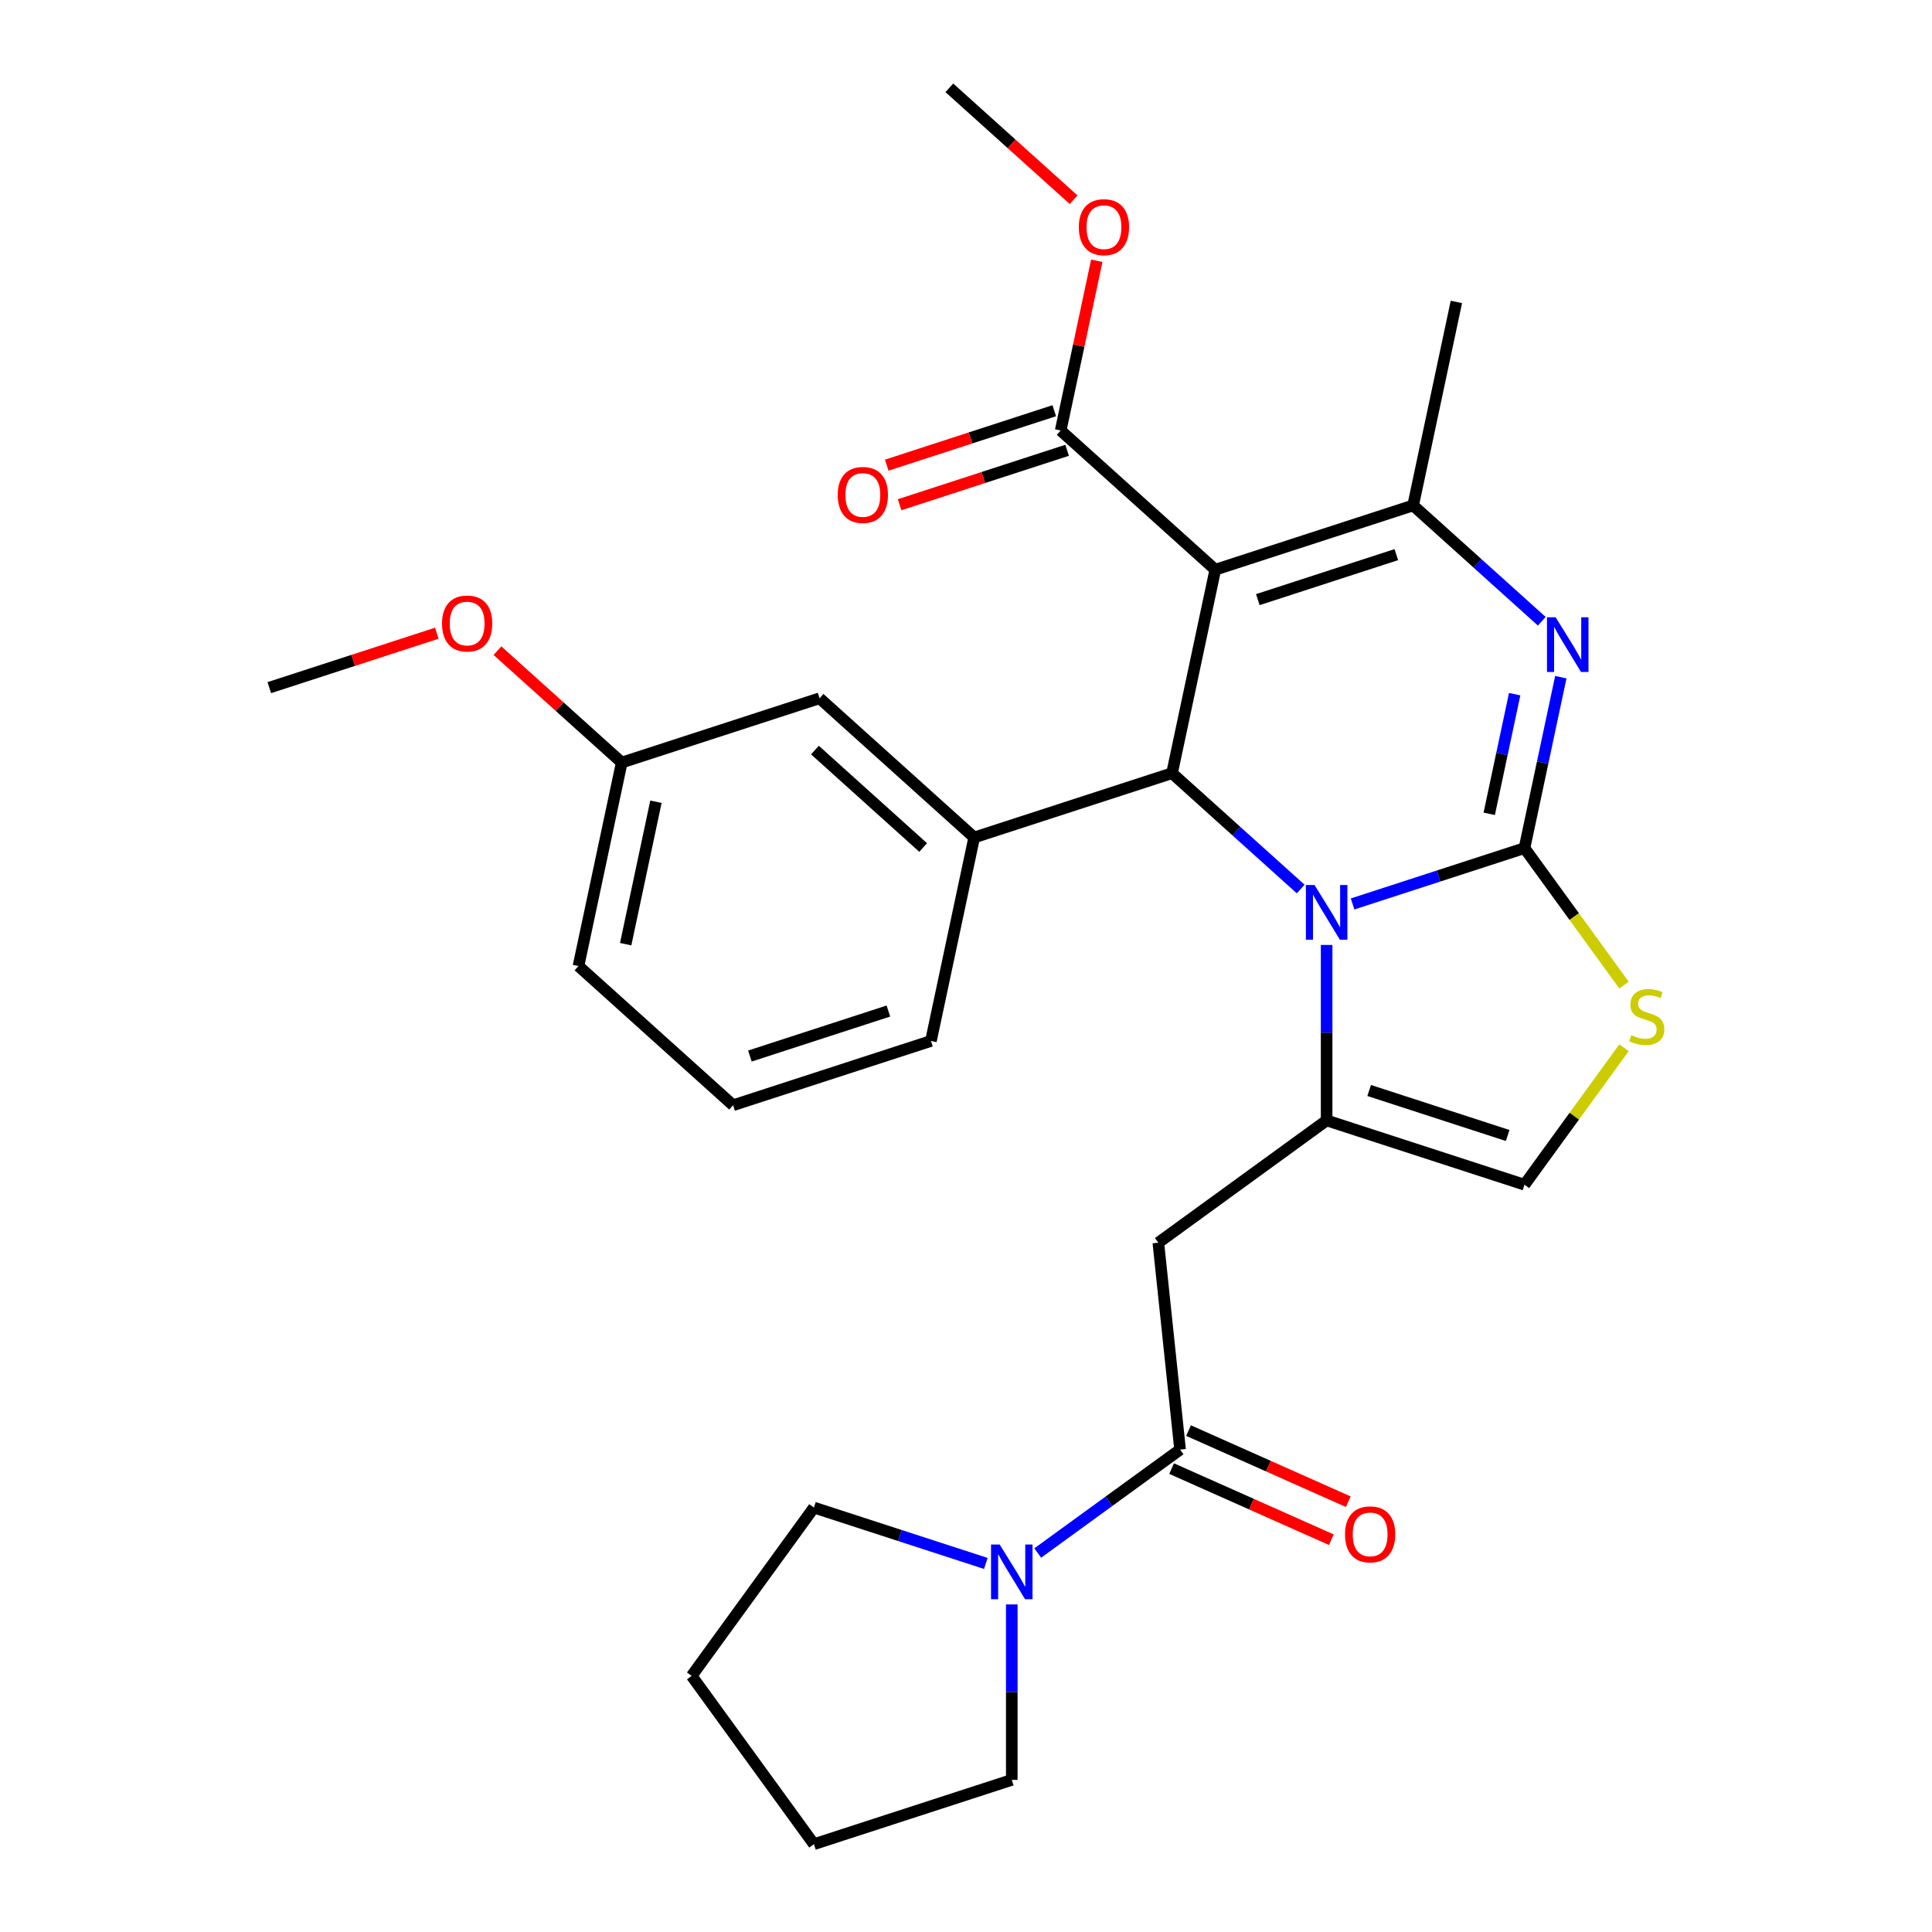 <?xml version='1.0' encoding='iso-8859-1'?>
<svg version='1.1' baseProfile='full'
              xmlns='http://www.w3.org/2000/svg'
                      xmlns:rdkit='http://www.rdkit.org/xml'
                      xmlns:xlink='http://www.w3.org/1999/xlink'
                  xml:space='preserve'
width='1000px' height='1000px' viewBox='0 0 1000 1000'>
<!-- END OF HEADER -->
<rect style='opacity:1.0;fill:#FFFFFF;stroke:none' width='1000' height='1000' x='0' y='0'> </rect>
<path class='bond-0' d='M 789.069,438.977 L 744.582,453.431' style='fill:none;fill-rule:evenodd;stroke:#000000;stroke-width:6px;stroke-linecap:butt;stroke-linejoin:miter;stroke-opacity:1' />
<path class='bond-0' d='M 744.582,453.431 L 700.095,467.886' style='fill:none;fill-rule:evenodd;stroke:#0000FF;stroke-width:6px;stroke-linecap:butt;stroke-linejoin:miter;stroke-opacity:1' />
<path class='bond-2' d='M 789.069,438.977 L 798.472,394.741' style='fill:none;fill-rule:evenodd;stroke:#000000;stroke-width:6px;stroke-linecap:butt;stroke-linejoin:miter;stroke-opacity:1' />
<path class='bond-2' d='M 798.472,394.741 L 807.874,350.505' style='fill:none;fill-rule:evenodd;stroke:#0000FF;stroke-width:6px;stroke-linecap:butt;stroke-linejoin:miter;stroke-opacity:1' />
<path class='bond-2' d='M 770.825,421.229 L 777.407,390.263' style='fill:none;fill-rule:evenodd;stroke:#000000;stroke-width:6px;stroke-linecap:butt;stroke-linejoin:miter;stroke-opacity:1' />
<path class='bond-2' d='M 777.407,390.263 L 783.989,359.298' style='fill:none;fill-rule:evenodd;stroke:#0000FF;stroke-width:6px;stroke-linecap:butt;stroke-linejoin:miter;stroke-opacity:1' />
<path class='bond-6' d='M 789.069,438.977 L 814.829,474.431' style='fill:none;fill-rule:evenodd;stroke:#000000;stroke-width:6px;stroke-linecap:butt;stroke-linejoin:miter;stroke-opacity:1' />
<path class='bond-6' d='M 814.829,474.431 L 840.588,509.886' style='fill:none;fill-rule:evenodd;stroke:#CCCC00;stroke-width:6px;stroke-linecap:butt;stroke-linejoin:miter;stroke-opacity:1' />
<path class='bond-3' d='M 673.231,460.156 L 639.937,430.179' style='fill:none;fill-rule:evenodd;stroke:#0000FF;stroke-width:6px;stroke-linecap:butt;stroke-linejoin:miter;stroke-opacity:1' />
<path class='bond-3' d='M 639.937,430.179 L 606.643,400.201' style='fill:none;fill-rule:evenodd;stroke:#000000;stroke-width:6px;stroke-linecap:butt;stroke-linejoin:miter;stroke-opacity:1' />
<path class='bond-4' d='M 686.663,489.102 L 686.663,534.515' style='fill:none;fill-rule:evenodd;stroke:#0000FF;stroke-width:6px;stroke-linecap:butt;stroke-linejoin:miter;stroke-opacity:1' />
<path class='bond-4' d='M 686.663,534.515 L 686.663,579.927' style='fill:none;fill-rule:evenodd;stroke:#000000;stroke-width:6px;stroke-linecap:butt;stroke-linejoin:miter;stroke-opacity:1' />
<path class='bond-1' d='M 629.031,294.877 L 606.643,400.201' style='fill:none;fill-rule:evenodd;stroke:#000000;stroke-width:6px;stroke-linecap:butt;stroke-linejoin:miter;stroke-opacity:1' />
<path class='bond-11' d='M 629.031,294.877 L 549.011,222.828' style='fill:none;fill-rule:evenodd;stroke:#000000;stroke-width:6px;stroke-linecap:butt;stroke-linejoin:miter;stroke-opacity:1' />
<path class='bond-30' d='M 629.031,294.877 L 731.437,261.604' style='fill:none;fill-rule:evenodd;stroke:#000000;stroke-width:6px;stroke-linecap:butt;stroke-linejoin:miter;stroke-opacity:1' />
<path class='bond-30' d='M 651.046,310.368 L 722.731,287.076' style='fill:none;fill-rule:evenodd;stroke:#000000;stroke-width:6px;stroke-linecap:butt;stroke-linejoin:miter;stroke-opacity:1' />
<path class='bond-5' d='M 798.024,321.559 L 764.731,291.581' style='fill:none;fill-rule:evenodd;stroke:#0000FF;stroke-width:6px;stroke-linecap:butt;stroke-linejoin:miter;stroke-opacity:1' />
<path class='bond-5' d='M 764.731,291.581 L 731.437,261.604' style='fill:none;fill-rule:evenodd;stroke:#000000;stroke-width:6px;stroke-linecap:butt;stroke-linejoin:miter;stroke-opacity:1' />
<path class='bond-9' d='M 606.643,400.201 L 504.237,433.475' style='fill:none;fill-rule:evenodd;stroke:#000000;stroke-width:6px;stroke-linecap:butt;stroke-linejoin:miter;stroke-opacity:1' />
<path class='bond-7' d='M 686.663,579.927 L 599.551,643.218' style='fill:none;fill-rule:evenodd;stroke:#000000;stroke-width:6px;stroke-linecap:butt;stroke-linejoin:miter;stroke-opacity:1' />
<path class='bond-29' d='M 686.663,579.927 L 789.069,613.201' style='fill:none;fill-rule:evenodd;stroke:#000000;stroke-width:6px;stroke-linecap:butt;stroke-linejoin:miter;stroke-opacity:1' />
<path class='bond-29' d='M 708.678,564.437 L 780.363,587.729' style='fill:none;fill-rule:evenodd;stroke:#000000;stroke-width:6px;stroke-linecap:butt;stroke-linejoin:miter;stroke-opacity:1' />
<path class='bond-17' d='M 731.437,261.604 L 753.824,156.28' style='fill:none;fill-rule:evenodd;stroke:#000000;stroke-width:6px;stroke-linecap:butt;stroke-linejoin:miter;stroke-opacity:1' />
<path class='bond-10' d='M 840.588,542.291 L 814.829,577.746' style='fill:none;fill-rule:evenodd;stroke:#CCCC00;stroke-width:6px;stroke-linecap:butt;stroke-linejoin:miter;stroke-opacity:1' />
<path class='bond-10' d='M 814.829,577.746 L 789.069,613.201' style='fill:none;fill-rule:evenodd;stroke:#000000;stroke-width:6px;stroke-linecap:butt;stroke-linejoin:miter;stroke-opacity:1' />
<path class='bond-8' d='M 599.551,643.218 L 610.806,750.304' style='fill:none;fill-rule:evenodd;stroke:#000000;stroke-width:6px;stroke-linecap:butt;stroke-linejoin:miter;stroke-opacity:1' />
<path class='bond-12' d='M 610.806,750.304 L 573.966,777.07' style='fill:none;fill-rule:evenodd;stroke:#000000;stroke-width:6px;stroke-linecap:butt;stroke-linejoin:miter;stroke-opacity:1' />
<path class='bond-12' d='M 573.966,777.07 L 537.126,803.836' style='fill:none;fill-rule:evenodd;stroke:#0000FF;stroke-width:6px;stroke-linecap:butt;stroke-linejoin:miter;stroke-opacity:1' />
<path class='bond-14' d='M 606.426,760.141 L 647.764,778.546' style='fill:none;fill-rule:evenodd;stroke:#000000;stroke-width:6px;stroke-linecap:butt;stroke-linejoin:miter;stroke-opacity:1' />
<path class='bond-14' d='M 647.764,778.546 L 689.102,796.951' style='fill:none;fill-rule:evenodd;stroke:#FF0000;stroke-width:6px;stroke-linecap:butt;stroke-linejoin:miter;stroke-opacity:1' />
<path class='bond-14' d='M 615.185,740.468 L 656.523,758.872' style='fill:none;fill-rule:evenodd;stroke:#000000;stroke-width:6px;stroke-linecap:butt;stroke-linejoin:miter;stroke-opacity:1' />
<path class='bond-14' d='M 656.523,758.872 L 697.861,777.277' style='fill:none;fill-rule:evenodd;stroke:#FF0000;stroke-width:6px;stroke-linecap:butt;stroke-linejoin:miter;stroke-opacity:1' />
<path class='bond-13' d='M 504.237,433.475 L 424.218,361.425' style='fill:none;fill-rule:evenodd;stroke:#000000;stroke-width:6px;stroke-linecap:butt;stroke-linejoin:miter;stroke-opacity:1' />
<path class='bond-13' d='M 477.824,438.671 L 421.811,388.236' style='fill:none;fill-rule:evenodd;stroke:#000000;stroke-width:6px;stroke-linecap:butt;stroke-linejoin:miter;stroke-opacity:1' />
<path class='bond-19' d='M 504.237,433.475 L 481.85,538.798' style='fill:none;fill-rule:evenodd;stroke:#000000;stroke-width:6px;stroke-linecap:butt;stroke-linejoin:miter;stroke-opacity:1' />
<path class='bond-15' d='M 545.684,212.587 L 502.327,226.675' style='fill:none;fill-rule:evenodd;stroke:#000000;stroke-width:6px;stroke-linecap:butt;stroke-linejoin:miter;stroke-opacity:1' />
<path class='bond-15' d='M 502.327,226.675 L 458.97,240.762' style='fill:none;fill-rule:evenodd;stroke:#FF0000;stroke-width:6px;stroke-linecap:butt;stroke-linejoin:miter;stroke-opacity:1' />
<path class='bond-15' d='M 552.339,233.068 L 508.982,247.156' style='fill:none;fill-rule:evenodd;stroke:#000000;stroke-width:6px;stroke-linecap:butt;stroke-linejoin:miter;stroke-opacity:1' />
<path class='bond-15' d='M 508.982,247.156 L 465.624,261.244' style='fill:none;fill-rule:evenodd;stroke:#FF0000;stroke-width:6px;stroke-linecap:butt;stroke-linejoin:miter;stroke-opacity:1' />
<path class='bond-16' d='M 549.011,222.828 L 558.35,178.892' style='fill:none;fill-rule:evenodd;stroke:#000000;stroke-width:6px;stroke-linecap:butt;stroke-linejoin:miter;stroke-opacity:1' />
<path class='bond-16' d='M 558.35,178.892 L 567.689,134.956' style='fill:none;fill-rule:evenodd;stroke:#FF0000;stroke-width:6px;stroke-linecap:butt;stroke-linejoin:miter;stroke-opacity:1' />
<path class='bond-20' d='M 523.694,830.447 L 523.694,875.859' style='fill:none;fill-rule:evenodd;stroke:#0000FF;stroke-width:6px;stroke-linecap:butt;stroke-linejoin:miter;stroke-opacity:1' />
<path class='bond-20' d='M 523.694,875.859 L 523.694,921.272' style='fill:none;fill-rule:evenodd;stroke:#000000;stroke-width:6px;stroke-linecap:butt;stroke-linejoin:miter;stroke-opacity:1' />
<path class='bond-21' d='M 510.262,809.231 L 465.775,794.776' style='fill:none;fill-rule:evenodd;stroke:#0000FF;stroke-width:6px;stroke-linecap:butt;stroke-linejoin:miter;stroke-opacity:1' />
<path class='bond-21' d='M 465.775,794.776 L 421.287,780.321' style='fill:none;fill-rule:evenodd;stroke:#000000;stroke-width:6px;stroke-linecap:butt;stroke-linejoin:miter;stroke-opacity:1' />
<path class='bond-18' d='M 424.218,361.425 L 321.811,394.699' style='fill:none;fill-rule:evenodd;stroke:#000000;stroke-width:6px;stroke-linecap:butt;stroke-linejoin:miter;stroke-opacity:1' />
<path class='bond-25' d='M 555.707,103.375 L 523.543,74.415' style='fill:none;fill-rule:evenodd;stroke:#FF0000;stroke-width:6px;stroke-linecap:butt;stroke-linejoin:miter;stroke-opacity:1' />
<path class='bond-25' d='M 523.543,74.415 L 491.379,45.455' style='fill:none;fill-rule:evenodd;stroke:#000000;stroke-width:6px;stroke-linecap:butt;stroke-linejoin:miter;stroke-opacity:1' />
<path class='bond-22' d='M 321.811,394.699 L 289.648,365.739' style='fill:none;fill-rule:evenodd;stroke:#000000;stroke-width:6px;stroke-linecap:butt;stroke-linejoin:miter;stroke-opacity:1' />
<path class='bond-22' d='M 289.648,365.739 L 257.484,336.778' style='fill:none;fill-rule:evenodd;stroke:#FF0000;stroke-width:6px;stroke-linecap:butt;stroke-linejoin:miter;stroke-opacity:1' />
<path class='bond-31' d='M 321.811,394.699 L 299.424,500.023' style='fill:none;fill-rule:evenodd;stroke:#000000;stroke-width:6px;stroke-linecap:butt;stroke-linejoin:miter;stroke-opacity:1' />
<path class='bond-31' d='M 339.518,414.975 L 323.847,488.701' style='fill:none;fill-rule:evenodd;stroke:#000000;stroke-width:6px;stroke-linecap:butt;stroke-linejoin:miter;stroke-opacity:1' />
<path class='bond-23' d='M 481.85,538.798 L 379.443,572.072' style='fill:none;fill-rule:evenodd;stroke:#000000;stroke-width:6px;stroke-linecap:butt;stroke-linejoin:miter;stroke-opacity:1' />
<path class='bond-23' d='M 459.834,523.308 L 388.15,546.6' style='fill:none;fill-rule:evenodd;stroke:#000000;stroke-width:6px;stroke-linecap:butt;stroke-linejoin:miter;stroke-opacity:1' />
<path class='bond-27' d='M 523.694,921.272 L 421.287,954.545' style='fill:none;fill-rule:evenodd;stroke:#000000;stroke-width:6px;stroke-linecap:butt;stroke-linejoin:miter;stroke-opacity:1' />
<path class='bond-28' d='M 421.287,780.321 L 357.997,867.433' style='fill:none;fill-rule:evenodd;stroke:#000000;stroke-width:6px;stroke-linecap:butt;stroke-linejoin:miter;stroke-opacity:1' />
<path class='bond-26' d='M 226.1,327.748 L 182.743,341.836' style='fill:none;fill-rule:evenodd;stroke:#FF0000;stroke-width:6px;stroke-linecap:butt;stroke-linejoin:miter;stroke-opacity:1' />
<path class='bond-26' d='M 182.743,341.836 L 139.386,355.923' style='fill:none;fill-rule:evenodd;stroke:#000000;stroke-width:6px;stroke-linecap:butt;stroke-linejoin:miter;stroke-opacity:1' />
<path class='bond-24' d='M 379.443,572.072 L 299.424,500.023' style='fill:none;fill-rule:evenodd;stroke:#000000;stroke-width:6px;stroke-linecap:butt;stroke-linejoin:miter;stroke-opacity:1' />
<path class='bond-32' d='M 421.287,954.545 L 357.997,867.433' style='fill:none;fill-rule:evenodd;stroke:#000000;stroke-width:6px;stroke-linecap:butt;stroke-linejoin:miter;stroke-opacity:1' />
<path  class='atom-1' d='M 680.403 458.091
L 689.683 473.091
Q 690.603 474.571, 692.083 477.251
Q 693.563 479.931, 693.643 480.091
L 693.643 458.091
L 697.403 458.091
L 697.403 486.411
L 693.523 486.411
L 683.563 470.011
Q 682.403 468.091, 681.163 465.891
Q 679.963 463.691, 679.603 463.011
L 679.603 486.411
L 675.923 486.411
L 675.923 458.091
L 680.403 458.091
' fill='#0000FF'/>
<path  class='atom-3' d='M 805.196 319.493
L 814.476 334.493
Q 815.396 335.973, 816.876 338.653
Q 818.356 341.333, 818.436 341.493
L 818.436 319.493
L 822.196 319.493
L 822.196 347.813
L 818.316 347.813
L 808.356 331.413
Q 807.196 329.493, 805.956 327.293
Q 804.756 325.093, 804.396 324.413
L 804.396 347.813
L 800.716 347.813
L 800.716 319.493
L 805.196 319.493
' fill='#0000FF'/>
<path  class='atom-7' d='M 844.36 535.809
Q 844.68 535.929, 846 536.489
Q 847.32 537.049, 848.76 537.409
Q 850.24 537.729, 851.68 537.729
Q 854.36 537.729, 855.92 536.449
Q 857.48 535.129, 857.48 532.849
Q 857.48 531.289, 856.68 530.329
Q 855.92 529.369, 854.72 528.849
Q 853.52 528.329, 851.52 527.729
Q 849 526.969, 847.48 526.249
Q 846 525.529, 844.92 524.009
Q 843.88 522.489, 843.88 519.929
Q 843.88 516.369, 846.28 514.169
Q 848.72 511.969, 853.52 511.969
Q 856.8 511.969, 860.52 513.529
L 859.6 516.609
Q 856.2 515.209, 853.64 515.209
Q 850.88 515.209, 849.36 516.369
Q 847.84 517.489, 847.88 519.449
Q 847.88 520.969, 848.64 521.889
Q 849.44 522.809, 850.56 523.329
Q 851.72 523.849, 853.64 524.449
Q 856.2 525.249, 857.72 526.049
Q 859.24 526.849, 860.32 528.489
Q 861.44 530.089, 861.44 532.849
Q 861.44 536.769, 858.8 538.889
Q 856.2 540.969, 851.84 540.969
Q 849.32 540.969, 847.4 540.409
Q 845.52 539.889, 843.28 538.969
L 844.36 535.809
' fill='#CCCC00'/>
<path  class='atom-13' d='M 517.434 799.435
L 526.714 814.435
Q 527.634 815.915, 529.114 818.595
Q 530.594 821.275, 530.674 821.435
L 530.674 799.435
L 534.434 799.435
L 534.434 827.755
L 530.554 827.755
L 520.594 811.355
Q 519.434 809.435, 518.194 807.235
Q 516.994 805.035, 516.634 804.355
L 516.634 827.755
L 512.954 827.755
L 512.954 799.435
L 517.434 799.435
' fill='#0000FF'/>
<path  class='atom-15' d='M 696.173 794.18
Q 696.173 787.38, 699.533 783.58
Q 702.893 779.78, 709.173 779.78
Q 715.453 779.78, 718.813 783.58
Q 722.173 787.38, 722.173 794.18
Q 722.173 801.06, 718.773 804.98
Q 715.373 808.86, 709.173 808.86
Q 702.933 808.86, 699.533 804.98
Q 696.173 801.1, 696.173 794.18
M 709.173 805.66
Q 713.493 805.66, 715.813 802.78
Q 718.173 799.86, 718.173 794.18
Q 718.173 788.62, 715.813 785.82
Q 713.493 782.98, 709.173 782.98
Q 704.853 782.98, 702.493 785.78
Q 700.173 788.58, 700.173 794.18
Q 700.173 799.9, 702.493 802.78
Q 704.853 805.66, 709.173 805.66
' fill='#FF0000'/>
<path  class='atom-16' d='M 433.605 256.182
Q 433.605 249.382, 436.965 245.582
Q 440.325 241.782, 446.605 241.782
Q 452.885 241.782, 456.245 245.582
Q 459.605 249.382, 459.605 256.182
Q 459.605 263.062, 456.205 266.982
Q 452.805 270.862, 446.605 270.862
Q 440.365 270.862, 436.965 266.982
Q 433.605 263.102, 433.605 256.182
M 446.605 267.662
Q 450.925 267.662, 453.245 264.782
Q 455.605 261.862, 455.605 256.182
Q 455.605 250.622, 453.245 247.822
Q 450.925 244.982, 446.605 244.982
Q 442.285 244.982, 439.925 247.782
Q 437.605 250.582, 437.605 256.182
Q 437.605 261.902, 439.925 264.782
Q 442.285 267.662, 446.605 267.662
' fill='#FF0000'/>
<path  class='atom-17' d='M 558.399 117.584
Q 558.399 110.784, 561.759 106.984
Q 565.119 103.184, 571.399 103.184
Q 577.679 103.184, 581.039 106.984
Q 584.399 110.784, 584.399 117.584
Q 584.399 124.464, 580.999 128.384
Q 577.599 132.264, 571.399 132.264
Q 565.159 132.264, 561.759 128.384
Q 558.399 124.504, 558.399 117.584
M 571.399 129.064
Q 575.719 129.064, 578.039 126.184
Q 580.399 123.264, 580.399 117.584
Q 580.399 112.024, 578.039 109.224
Q 575.719 106.384, 571.399 106.384
Q 567.079 106.384, 564.719 109.184
Q 562.399 111.984, 562.399 117.584
Q 562.399 123.304, 564.719 126.184
Q 567.079 129.064, 571.399 129.064
' fill='#FF0000'/>
<path  class='atom-23' d='M 228.792 322.729
Q 228.792 315.929, 232.152 312.129
Q 235.512 308.329, 241.792 308.329
Q 248.072 308.329, 251.432 312.129
Q 254.792 315.929, 254.792 322.729
Q 254.792 329.609, 251.392 333.529
Q 247.992 337.409, 241.792 337.409
Q 235.552 337.409, 232.152 333.529
Q 228.792 329.649, 228.792 322.729
M 241.792 334.209
Q 246.112 334.209, 248.432 331.329
Q 250.792 328.409, 250.792 322.729
Q 250.792 317.169, 248.432 314.369
Q 246.112 311.529, 241.792 311.529
Q 237.472 311.529, 235.112 314.329
Q 232.792 317.129, 232.792 322.729
Q 232.792 328.449, 235.112 331.329
Q 237.472 334.209, 241.792 334.209
' fill='#FF0000'/>
</svg>
